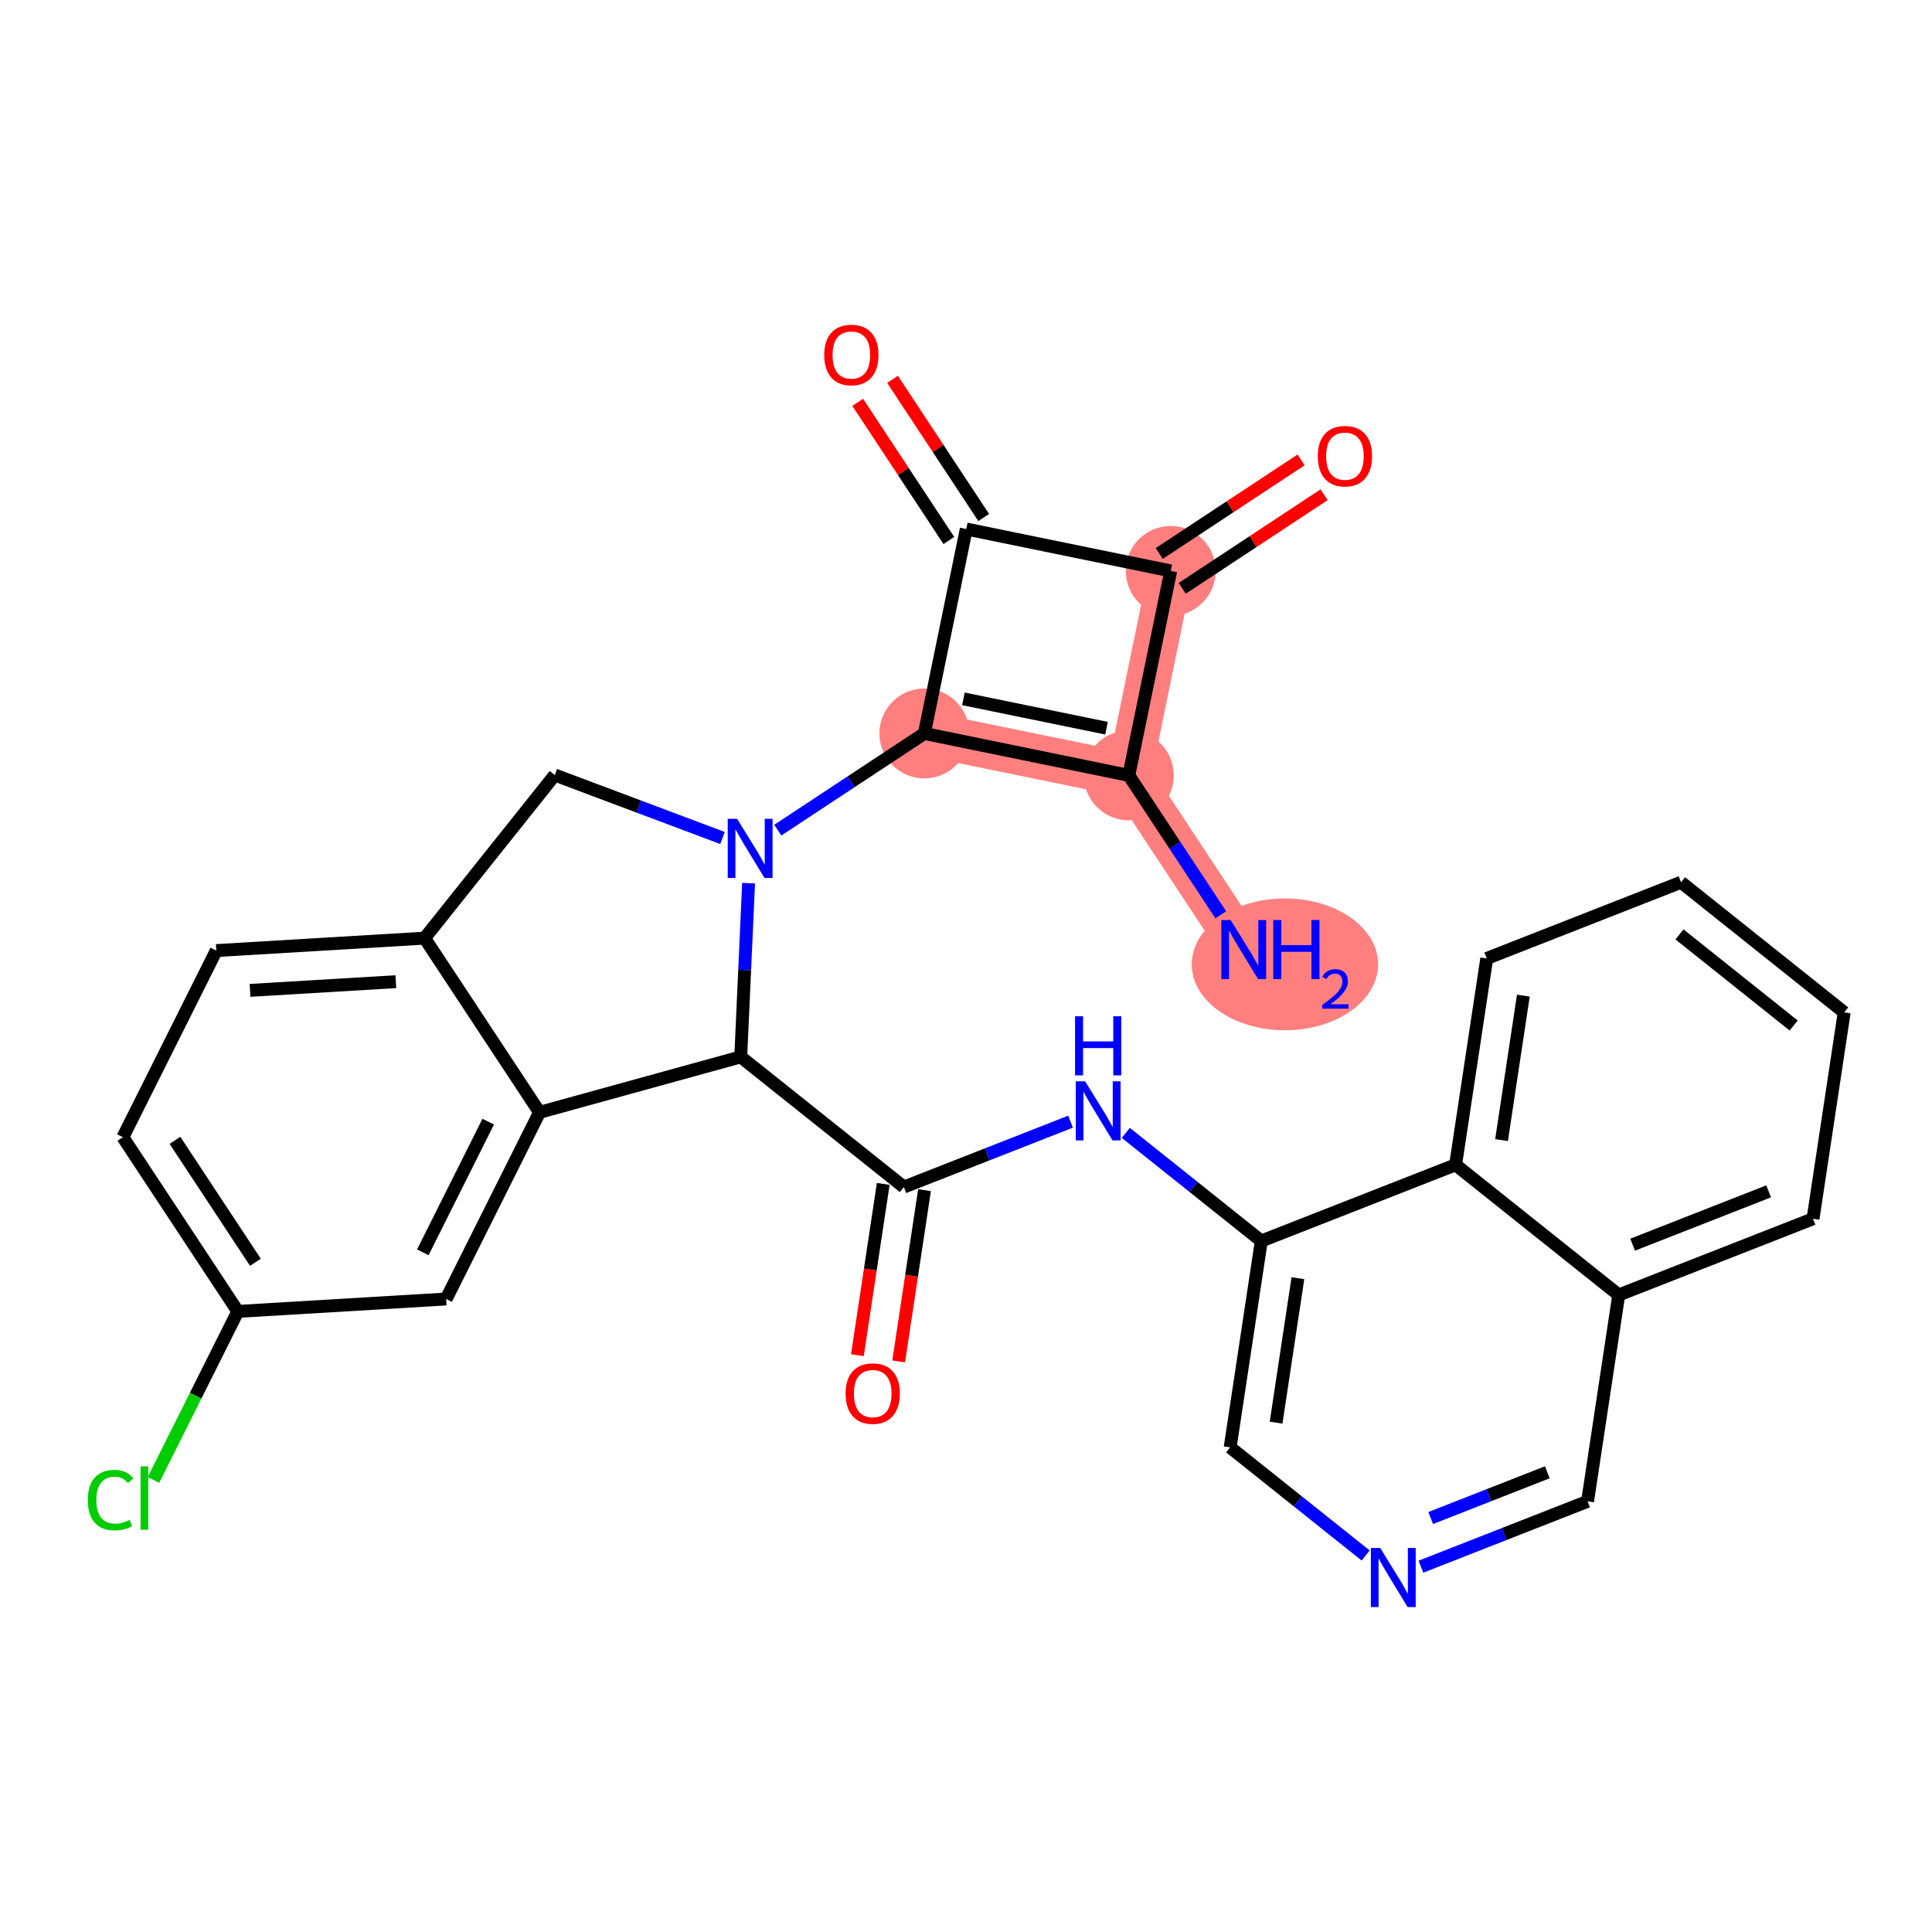 <?xml version='1.0' encoding='iso-8859-1'?>
<svg version='1.1' baseProfile='full'
              xmlns='http://www.w3.org/2000/svg'
                      xmlns:rdkit='http://www.rdkit.org/xml'
                      xmlns:xlink='http://www.w3.org/1999/xlink'
                  xml:space='preserve'
width='300px' height='300px' viewBox='0 0 300 300'>
<!-- END OF HEADER -->
<rect style='opacity:1.0;fill:#FFFFFF;stroke:none' width='300' height='300' x='0' y='0'> </rect>
<rect style='opacity:1.0;fill:#FFFFFF;stroke:none' width='300' height='300' x='0' y='0'> </rect>
<path d='M 193.127,147.45 L 175.281,120.4' style='fill:none;fill-rule:evenodd;stroke:#FF7F7F;stroke-width:6.9px;stroke-linecap:butt;stroke-linejoin:miter;stroke-opacity:1' />
<path d='M 175.281,120.4 L 143.534,113.891' style='fill:none;fill-rule:evenodd;stroke:#FF7F7F;stroke-width:6.9px;stroke-linecap:butt;stroke-linejoin:miter;stroke-opacity:1' />
<path d='M 175.281,120.4 L 181.789,88.653' style='fill:none;fill-rule:evenodd;stroke:#FF7F7F;stroke-width:6.9px;stroke-linecap:butt;stroke-linejoin:miter;stroke-opacity:1' />
<ellipse cx='199.523' cy='149.744' rx='13.967' ry='9.734'  style='fill:#FF7F7F;fill-rule:evenodd;stroke:#FF7F7F;stroke-width:1.0px;stroke-linecap:butt;stroke-linejoin:miter;stroke-opacity:1' />
<ellipse cx='175.281' cy='120.4' rx='6.481' ry='6.481'  style='fill:#FF7F7F;fill-rule:evenodd;stroke:#FF7F7F;stroke-width:1.0px;stroke-linecap:butt;stroke-linejoin:miter;stroke-opacity:1' />
<ellipse cx='143.534' cy='113.891' rx='6.481' ry='6.481'  style='fill:#FF7F7F;fill-rule:evenodd;stroke:#FF7F7F;stroke-width:1.0px;stroke-linecap:butt;stroke-linejoin:miter;stroke-opacity:1' />
<ellipse cx='181.789' cy='88.653' rx='6.481' ry='6.481'  style='fill:#FF7F7F;fill-rule:evenodd;stroke:#FF7F7F;stroke-width:1.0px;stroke-linecap:butt;stroke-linejoin:miter;stroke-opacity:1' />
<path class='bond-0 atom-0 atom-1' d='M 189.565,142.051 L 182.423,131.225' style='fill:none;fill-rule:evenodd;stroke:#0000FF;stroke-width:2.0px;stroke-linecap:butt;stroke-linejoin:miter;stroke-opacity:1' />
<path class='bond-0 atom-0 atom-1' d='M 182.423,131.225 L 175.281,120.4' style='fill:none;fill-rule:evenodd;stroke:#000000;stroke-width:2.0px;stroke-linecap:butt;stroke-linejoin:miter;stroke-opacity:1' />
<path class='bond-1 atom-1 atom-2' d='M 175.281,120.4 L 143.534,113.891' style='fill:none;fill-rule:evenodd;stroke:#000000;stroke-width:2.0px;stroke-linecap:butt;stroke-linejoin:miter;stroke-opacity:1' />
<path class='bond-1 atom-1 atom-2' d='M 171.821,113.074 L 149.598,108.518' style='fill:none;fill-rule:evenodd;stroke:#000000;stroke-width:2.0px;stroke-linecap:butt;stroke-linejoin:miter;stroke-opacity:1' />
<path class='bond-29 atom-28 atom-1' d='M 181.789,88.653 L 175.281,120.4' style='fill:none;fill-rule:evenodd;stroke:#000000;stroke-width:2.0px;stroke-linecap:butt;stroke-linejoin:miter;stroke-opacity:1' />
<path class='bond-2 atom-2 atom-3' d='M 143.534,113.891 L 132.154,121.399' style='fill:none;fill-rule:evenodd;stroke:#000000;stroke-width:2.0px;stroke-linecap:butt;stroke-linejoin:miter;stroke-opacity:1' />
<path class='bond-2 atom-2 atom-3' d='M 132.154,121.399 L 120.775,128.906' style='fill:none;fill-rule:evenodd;stroke:#0000FF;stroke-width:2.0px;stroke-linecap:butt;stroke-linejoin:miter;stroke-opacity:1' />
<path class='bond-25 atom-2 atom-26' d='M 143.534,113.891 L 150.043,82.145' style='fill:none;fill-rule:evenodd;stroke:#000000;stroke-width:2.0px;stroke-linecap:butt;stroke-linejoin:miter;stroke-opacity:1' />
<path class='bond-3 atom-3 atom-4' d='M 112.193,130.126 L 99.17,125.234' style='fill:none;fill-rule:evenodd;stroke:#0000FF;stroke-width:2.0px;stroke-linecap:butt;stroke-linejoin:miter;stroke-opacity:1' />
<path class='bond-3 atom-3 atom-4' d='M 99.17,125.234 L 86.146,120.343' style='fill:none;fill-rule:evenodd;stroke:#000000;stroke-width:2.0px;stroke-linecap:butt;stroke-linejoin:miter;stroke-opacity:1' />
<path class='bond-30 atom-12 atom-3' d='M 115.022,164.111 L 115.631,150.624' style='fill:none;fill-rule:evenodd;stroke:#000000;stroke-width:2.0px;stroke-linecap:butt;stroke-linejoin:miter;stroke-opacity:1' />
<path class='bond-30 atom-12 atom-3' d='M 115.631,150.624 L 116.24,137.136' style='fill:none;fill-rule:evenodd;stroke:#0000FF;stroke-width:2.0px;stroke-linecap:butt;stroke-linejoin:miter;stroke-opacity:1' />
<path class='bond-4 atom-4 atom-5' d='M 86.146,120.343 L 65.935,145.674' style='fill:none;fill-rule:evenodd;stroke:#000000;stroke-width:2.0px;stroke-linecap:butt;stroke-linejoin:miter;stroke-opacity:1' />
<path class='bond-5 atom-5 atom-6' d='M 65.935,145.674 L 33.586,147.604' style='fill:none;fill-rule:evenodd;stroke:#000000;stroke-width:2.0px;stroke-linecap:butt;stroke-linejoin:miter;stroke-opacity:1' />
<path class='bond-5 atom-5 atom-6' d='M 61.468,152.434 L 38.824,153.785' style='fill:none;fill-rule:evenodd;stroke:#000000;stroke-width:2.0px;stroke-linecap:butt;stroke-linejoin:miter;stroke-opacity:1' />
<path class='bond-32 atom-11 atom-5' d='M 83.781,172.725 L 65.935,145.674' style='fill:none;fill-rule:evenodd;stroke:#000000;stroke-width:2.0px;stroke-linecap:butt;stroke-linejoin:miter;stroke-opacity:1' />
<path class='bond-6 atom-6 atom-7' d='M 33.586,147.604 L 19.082,176.585' style='fill:none;fill-rule:evenodd;stroke:#000000;stroke-width:2.0px;stroke-linecap:butt;stroke-linejoin:miter;stroke-opacity:1' />
<path class='bond-7 atom-7 atom-8' d='M 19.082,176.585 L 36.928,203.635' style='fill:none;fill-rule:evenodd;stroke:#000000;stroke-width:2.0px;stroke-linecap:butt;stroke-linejoin:miter;stroke-opacity:1' />
<path class='bond-7 atom-7 atom-8' d='M 27.169,177.073 L 39.661,196.008' style='fill:none;fill-rule:evenodd;stroke:#000000;stroke-width:2.0px;stroke-linecap:butt;stroke-linejoin:miter;stroke-opacity:1' />
<path class='bond-8 atom-8 atom-9' d='M 36.928,203.635 L 30.38,216.72' style='fill:none;fill-rule:evenodd;stroke:#000000;stroke-width:2.0px;stroke-linecap:butt;stroke-linejoin:miter;stroke-opacity:1' />
<path class='bond-8 atom-8 atom-9' d='M 30.38,216.72 L 23.831,229.805' style='fill:none;fill-rule:evenodd;stroke:#00CC00;stroke-width:2.0px;stroke-linecap:butt;stroke-linejoin:miter;stroke-opacity:1' />
<path class='bond-9 atom-8 atom-10' d='M 36.928,203.635 L 69.278,201.705' style='fill:none;fill-rule:evenodd;stroke:#000000;stroke-width:2.0px;stroke-linecap:butt;stroke-linejoin:miter;stroke-opacity:1' />
<path class='bond-10 atom-10 atom-11' d='M 69.278,201.705 L 83.781,172.725' style='fill:none;fill-rule:evenodd;stroke:#000000;stroke-width:2.0px;stroke-linecap:butt;stroke-linejoin:miter;stroke-opacity:1' />
<path class='bond-10 atom-10 atom-11' d='M 65.657,194.457 L 75.809,174.171' style='fill:none;fill-rule:evenodd;stroke:#000000;stroke-width:2.0px;stroke-linecap:butt;stroke-linejoin:miter;stroke-opacity:1' />
<path class='bond-11 atom-11 atom-12' d='M 83.781,172.725 L 115.022,164.111' style='fill:none;fill-rule:evenodd;stroke:#000000;stroke-width:2.0px;stroke-linecap:butt;stroke-linejoin:miter;stroke-opacity:1' />
<path class='bond-12 atom-12 atom-13' d='M 115.022,164.111 L 140.354,184.323' style='fill:none;fill-rule:evenodd;stroke:#000000;stroke-width:2.0px;stroke-linecap:butt;stroke-linejoin:miter;stroke-opacity:1' />
<path class='bond-13 atom-13 atom-14' d='M 137.149,183.839 L 135.142,197.135' style='fill:none;fill-rule:evenodd;stroke:#000000;stroke-width:2.0px;stroke-linecap:butt;stroke-linejoin:miter;stroke-opacity:1' />
<path class='bond-13 atom-13 atom-14' d='M 135.142,197.135 L 133.134,210.432' style='fill:none;fill-rule:evenodd;stroke:#FF0000;stroke-width:2.0px;stroke-linecap:butt;stroke-linejoin:miter;stroke-opacity:1' />
<path class='bond-13 atom-13 atom-14' d='M 143.558,184.806 L 141.55,198.103' style='fill:none;fill-rule:evenodd;stroke:#000000;stroke-width:2.0px;stroke-linecap:butt;stroke-linejoin:miter;stroke-opacity:1' />
<path class='bond-13 atom-13 atom-14' d='M 141.55,198.103 L 139.543,211.399' style='fill:none;fill-rule:evenodd;stroke:#FF0000;stroke-width:2.0px;stroke-linecap:butt;stroke-linejoin:miter;stroke-opacity:1' />
<path class='bond-14 atom-13 atom-15' d='M 140.354,184.323 L 153.293,179.248' style='fill:none;fill-rule:evenodd;stroke:#000000;stroke-width:2.0px;stroke-linecap:butt;stroke-linejoin:miter;stroke-opacity:1' />
<path class='bond-14 atom-13 atom-15' d='M 153.293,179.248 L 166.233,174.173' style='fill:none;fill-rule:evenodd;stroke:#0000FF;stroke-width:2.0px;stroke-linecap:butt;stroke-linejoin:miter;stroke-opacity:1' />
<path class='bond-15 atom-15 atom-16' d='M 174.814,175.914 L 185.334,184.308' style='fill:none;fill-rule:evenodd;stroke:#0000FF;stroke-width:2.0px;stroke-linecap:butt;stroke-linejoin:miter;stroke-opacity:1' />
<path class='bond-15 atom-15 atom-16' d='M 185.334,184.308 L 195.855,192.702' style='fill:none;fill-rule:evenodd;stroke:#000000;stroke-width:2.0px;stroke-linecap:butt;stroke-linejoin:miter;stroke-opacity:1' />
<path class='bond-16 atom-16 atom-17' d='M 195.855,192.702 L 191.017,224.746' style='fill:none;fill-rule:evenodd;stroke:#000000;stroke-width:2.0px;stroke-linecap:butt;stroke-linejoin:miter;stroke-opacity:1' />
<path class='bond-16 atom-16 atom-17' d='M 201.538,198.476 L 198.151,220.907' style='fill:none;fill-rule:evenodd;stroke:#000000;stroke-width:2.0px;stroke-linecap:butt;stroke-linejoin:miter;stroke-opacity:1' />
<path class='bond-31 atom-25 atom-16' d='M 226.024,180.87 L 195.855,192.702' style='fill:none;fill-rule:evenodd;stroke:#000000;stroke-width:2.0px;stroke-linecap:butt;stroke-linejoin:miter;stroke-opacity:1' />
<path class='bond-17 atom-17 atom-18' d='M 191.017,224.746 L 201.537,233.14' style='fill:none;fill-rule:evenodd;stroke:#000000;stroke-width:2.0px;stroke-linecap:butt;stroke-linejoin:miter;stroke-opacity:1' />
<path class='bond-17 atom-17 atom-18' d='M 201.537,233.14 L 212.058,241.534' style='fill:none;fill-rule:evenodd;stroke:#0000FF;stroke-width:2.0px;stroke-linecap:butt;stroke-linejoin:miter;stroke-opacity:1' />
<path class='bond-18 atom-18 atom-19' d='M 220.639,243.275 L 233.579,238.2' style='fill:none;fill-rule:evenodd;stroke:#0000FF;stroke-width:2.0px;stroke-linecap:butt;stroke-linejoin:miter;stroke-opacity:1' />
<path class='bond-18 atom-18 atom-19' d='M 233.579,238.2 L 246.518,233.126' style='fill:none;fill-rule:evenodd;stroke:#000000;stroke-width:2.0px;stroke-linecap:butt;stroke-linejoin:miter;stroke-opacity:1' />
<path class='bond-18 atom-18 atom-19' d='M 222.155,235.719 L 231.212,232.166' style='fill:none;fill-rule:evenodd;stroke:#0000FF;stroke-width:2.0px;stroke-linecap:butt;stroke-linejoin:miter;stroke-opacity:1' />
<path class='bond-18 atom-18 atom-19' d='M 231.212,232.166 L 240.27,228.614' style='fill:none;fill-rule:evenodd;stroke:#000000;stroke-width:2.0px;stroke-linecap:butt;stroke-linejoin:miter;stroke-opacity:1' />
<path class='bond-19 atom-19 atom-20' d='M 246.518,233.126 L 251.356,201.082' style='fill:none;fill-rule:evenodd;stroke:#000000;stroke-width:2.0px;stroke-linecap:butt;stroke-linejoin:miter;stroke-opacity:1' />
<path class='bond-20 atom-20 atom-21' d='M 251.356,201.082 L 281.526,189.25' style='fill:none;fill-rule:evenodd;stroke:#000000;stroke-width:2.0px;stroke-linecap:butt;stroke-linejoin:miter;stroke-opacity:1' />
<path class='bond-20 atom-20 atom-21' d='M 253.515,193.273 L 274.634,184.991' style='fill:none;fill-rule:evenodd;stroke:#000000;stroke-width:2.0px;stroke-linecap:butt;stroke-linejoin:miter;stroke-opacity:1' />
<path class='bond-33 atom-25 atom-20' d='M 226.024,180.87 L 251.356,201.082' style='fill:none;fill-rule:evenodd;stroke:#000000;stroke-width:2.0px;stroke-linecap:butt;stroke-linejoin:miter;stroke-opacity:1' />
<path class='bond-21 atom-21 atom-22' d='M 281.526,189.25 L 286.364,157.206' style='fill:none;fill-rule:evenodd;stroke:#000000;stroke-width:2.0px;stroke-linecap:butt;stroke-linejoin:miter;stroke-opacity:1' />
<path class='bond-22 atom-22 atom-23' d='M 286.364,157.206 L 261.032,136.995' style='fill:none;fill-rule:evenodd;stroke:#000000;stroke-width:2.0px;stroke-linecap:butt;stroke-linejoin:miter;stroke-opacity:1' />
<path class='bond-22 atom-22 atom-23' d='M 278.522,159.241 L 260.789,145.093' style='fill:none;fill-rule:evenodd;stroke:#000000;stroke-width:2.0px;stroke-linecap:butt;stroke-linejoin:miter;stroke-opacity:1' />
<path class='bond-23 atom-23 atom-24' d='M 261.032,136.995 L 230.862,148.827' style='fill:none;fill-rule:evenodd;stroke:#000000;stroke-width:2.0px;stroke-linecap:butt;stroke-linejoin:miter;stroke-opacity:1' />
<path class='bond-24 atom-24 atom-25' d='M 230.862,148.827 L 226.024,180.87' style='fill:none;fill-rule:evenodd;stroke:#000000;stroke-width:2.0px;stroke-linecap:butt;stroke-linejoin:miter;stroke-opacity:1' />
<path class='bond-24 atom-24 atom-25' d='M 236.545,154.601 L 233.159,177.031' style='fill:none;fill-rule:evenodd;stroke:#000000;stroke-width:2.0px;stroke-linecap:butt;stroke-linejoin:miter;stroke-opacity:1' />
<path class='bond-26 atom-26 atom-27' d='M 152.748,80.36 L 145.67,69.632' style='fill:none;fill-rule:evenodd;stroke:#000000;stroke-width:2.0px;stroke-linecap:butt;stroke-linejoin:miter;stroke-opacity:1' />
<path class='bond-26 atom-26 atom-27' d='M 145.67,69.632 L 138.592,58.903' style='fill:none;fill-rule:evenodd;stroke:#FF0000;stroke-width:2.0px;stroke-linecap:butt;stroke-linejoin:miter;stroke-opacity:1' />
<path class='bond-26 atom-26 atom-27' d='M 147.338,83.929 L 140.26,73.201' style='fill:none;fill-rule:evenodd;stroke:#000000;stroke-width:2.0px;stroke-linecap:butt;stroke-linejoin:miter;stroke-opacity:1' />
<path class='bond-26 atom-26 atom-27' d='M 140.26,73.201 L 133.182,62.472' style='fill:none;fill-rule:evenodd;stroke:#FF0000;stroke-width:2.0px;stroke-linecap:butt;stroke-linejoin:miter;stroke-opacity:1' />
<path class='bond-27 atom-26 atom-28' d='M 150.043,82.145 L 181.789,88.653' style='fill:none;fill-rule:evenodd;stroke:#000000;stroke-width:2.0px;stroke-linecap:butt;stroke-linejoin:miter;stroke-opacity:1' />
<path class='bond-28 atom-28 atom-29' d='M 183.574,91.358 L 194.587,84.092' style='fill:none;fill-rule:evenodd;stroke:#000000;stroke-width:2.0px;stroke-linecap:butt;stroke-linejoin:miter;stroke-opacity:1' />
<path class='bond-28 atom-28 atom-29' d='M 194.587,84.092 L 205.601,76.826' style='fill:none;fill-rule:evenodd;stroke:#FF0000;stroke-width:2.0px;stroke-linecap:butt;stroke-linejoin:miter;stroke-opacity:1' />
<path class='bond-28 atom-28 atom-29' d='M 180.005,85.948 L 191.018,78.682' style='fill:none;fill-rule:evenodd;stroke:#000000;stroke-width:2.0px;stroke-linecap:butt;stroke-linejoin:miter;stroke-opacity:1' />
<path class='bond-28 atom-28 atom-29' d='M 191.018,78.682 L 202.032,71.416' style='fill:none;fill-rule:evenodd;stroke:#FF0000;stroke-width:2.0px;stroke-linecap:butt;stroke-linejoin:miter;stroke-opacity:1' />
<path  class='atom-0' d='M 191.098 142.861
L 194.106 147.722
Q 194.404 148.202, 194.883 149.07
Q 195.363 149.939, 195.389 149.991
L 195.389 142.861
L 196.607 142.861
L 196.607 152.039
L 195.35 152.039
L 192.122 146.724
Q 191.746 146.102, 191.345 145.389
Q 190.956 144.676, 190.839 144.455
L 190.839 152.039
L 189.646 152.039
L 189.646 142.861
L 191.098 142.861
' fill='#0000FF'/>
<path  class='atom-0' d='M 197.709 142.861
L 198.954 142.861
L 198.954 146.763
L 203.646 146.763
L 203.646 142.861
L 204.891 142.861
L 204.891 152.039
L 203.646 152.039
L 203.646 147.8
L 198.954 147.8
L 198.954 152.039
L 197.709 152.039
L 197.709 142.861
' fill='#0000FF'/>
<path  class='atom-0' d='M 205.335 151.717
Q 205.558 151.143, 206.088 150.827
Q 206.619 150.502, 207.355 150.502
Q 208.27 150.502, 208.783 150.998
Q 209.297 151.494, 209.297 152.375
Q 209.297 153.274, 208.629 154.112
Q 207.971 154.951, 206.602 155.943
L 209.399 155.943
L 209.399 156.627
L 205.318 156.627
L 205.318 156.054
Q 206.448 155.25, 207.115 154.651
Q 207.791 154.052, 208.116 153.513
Q 208.441 152.974, 208.441 152.418
Q 208.441 151.836, 208.15 151.511
Q 207.859 151.186, 207.355 151.186
Q 206.867 151.186, 206.542 151.383
Q 206.217 151.58, 205.986 152.016
L 205.335 151.717
' fill='#0000FF'/>
<path  class='atom-3' d='M 114.455 127.148
L 117.463 132.009
Q 117.761 132.489, 118.24 133.358
Q 118.72 134.226, 118.746 134.278
L 118.746 127.148
L 119.964 127.148
L 119.964 136.326
L 118.707 136.326
L 115.479 131.011
Q 115.103 130.389, 114.702 129.676
Q 114.313 128.963, 114.196 128.743
L 114.196 136.326
L 113.003 136.326
L 113.003 127.148
L 114.455 127.148
' fill='#0000FF'/>
<path  class='atom-9' d='M 13.636 232.933
Q 13.636 230.651, 14.699 229.459
Q 15.775 228.253, 17.81 228.253
Q 19.703 228.253, 20.714 229.588
L 19.858 230.288
Q 19.12 229.316, 17.81 229.316
Q 16.423 229.316, 15.684 230.249
Q 14.959 231.17, 14.959 232.933
Q 14.959 234.748, 15.71 235.681
Q 16.475 236.614, 17.953 236.614
Q 18.964 236.614, 20.144 236.005
L 20.507 236.977
Q 20.027 237.288, 19.301 237.47
Q 18.575 237.651, 17.771 237.651
Q 15.775 237.651, 14.699 236.433
Q 13.636 235.214, 13.636 232.933
' fill='#00CC00'/>
<path  class='atom-9' d='M 21.829 227.696
L 23.021 227.696
L 23.021 237.535
L 21.829 237.535
L 21.829 227.696
' fill='#00CC00'/>
<path  class='atom-14' d='M 131.303 216.392
Q 131.303 214.189, 132.392 212.957
Q 133.48 211.726, 135.516 211.726
Q 137.551 211.726, 138.64 212.957
Q 139.728 214.189, 139.728 216.392
Q 139.728 218.622, 138.627 219.892
Q 137.525 221.15, 135.516 221.15
Q 133.493 221.15, 132.392 219.892
Q 131.303 218.635, 131.303 216.392
M 135.516 220.113
Q 136.916 220.113, 137.667 219.179
Q 138.432 218.233, 138.432 216.392
Q 138.432 214.59, 137.667 213.683
Q 136.916 212.763, 135.516 212.763
Q 134.116 212.763, 133.351 213.67
Q 132.599 214.577, 132.599 216.392
Q 132.599 218.246, 133.351 219.179
Q 134.116 220.113, 135.516 220.113
' fill='#FF0000'/>
<path  class='atom-15' d='M 168.495 167.902
L 171.502 172.763
Q 171.8 173.242, 172.28 174.111
Q 172.759 174.979, 172.785 175.031
L 172.785 167.902
L 174.004 167.902
L 174.004 177.079
L 172.746 177.079
L 169.519 171.765
Q 169.143 171.143, 168.741 170.43
Q 168.352 169.717, 168.235 169.496
L 168.235 177.079
L 167.043 177.079
L 167.043 167.902
L 168.495 167.902
' fill='#0000FF'/>
<path  class='atom-15' d='M 166.933 157.806
L 168.177 157.806
L 168.177 161.708
L 172.869 161.708
L 172.869 157.806
L 174.114 157.806
L 174.114 166.984
L 172.869 166.984
L 172.869 162.745
L 168.177 162.745
L 168.177 166.984
L 166.933 166.984
L 166.933 157.806
' fill='#0000FF'/>
<path  class='atom-18' d='M 214.32 240.369
L 217.327 245.23
Q 217.625 245.709, 218.105 246.578
Q 218.585 247.446, 218.61 247.498
L 218.61 240.369
L 219.829 240.369
L 219.829 249.546
L 218.572 249.546
L 215.344 244.232
Q 214.968 243.609, 214.566 242.897
Q 214.177 242.184, 214.061 241.963
L 214.061 249.546
L 212.868 249.546
L 212.868 240.369
L 214.32 240.369
' fill='#0000FF'/>
<path  class='atom-27' d='M 127.984 55.12
Q 127.984 52.916, 129.073 51.685
Q 130.161 50.454, 132.197 50.454
Q 134.232 50.454, 135.321 51.685
Q 136.41 52.916, 136.41 55.12
Q 136.41 57.35, 135.308 58.62
Q 134.206 59.877, 132.197 59.877
Q 130.174 59.877, 129.073 58.62
Q 127.984 57.363, 127.984 55.12
M 132.197 58.84
Q 133.597 58.84, 134.348 57.907
Q 135.113 56.961, 135.113 55.12
Q 135.113 53.318, 134.348 52.411
Q 133.597 51.491, 132.197 51.491
Q 130.797 51.491, 130.032 52.398
Q 129.28 53.305, 129.28 55.12
Q 129.28 56.974, 130.032 57.907
Q 130.797 58.84, 132.197 58.84
' fill='#FF0000'/>
<path  class='atom-29' d='M 204.627 70.833
Q 204.627 68.629, 205.716 67.398
Q 206.804 66.166, 208.84 66.166
Q 210.875 66.166, 211.964 67.398
Q 213.052 68.629, 213.052 70.833
Q 213.052 73.062, 211.951 74.333
Q 210.849 75.59, 208.84 75.59
Q 206.817 75.59, 205.716 74.333
Q 204.627 73.075, 204.627 70.833
M 208.84 74.553
Q 210.24 74.553, 210.991 73.62
Q 211.756 72.674, 211.756 70.833
Q 211.756 69.031, 210.991 68.124
Q 210.24 67.203, 208.84 67.203
Q 207.44 67.203, 206.675 68.111
Q 205.923 69.018, 205.923 70.833
Q 205.923 72.686, 206.675 73.62
Q 207.44 74.553, 208.84 74.553
' fill='#FF0000'/>
</svg>
